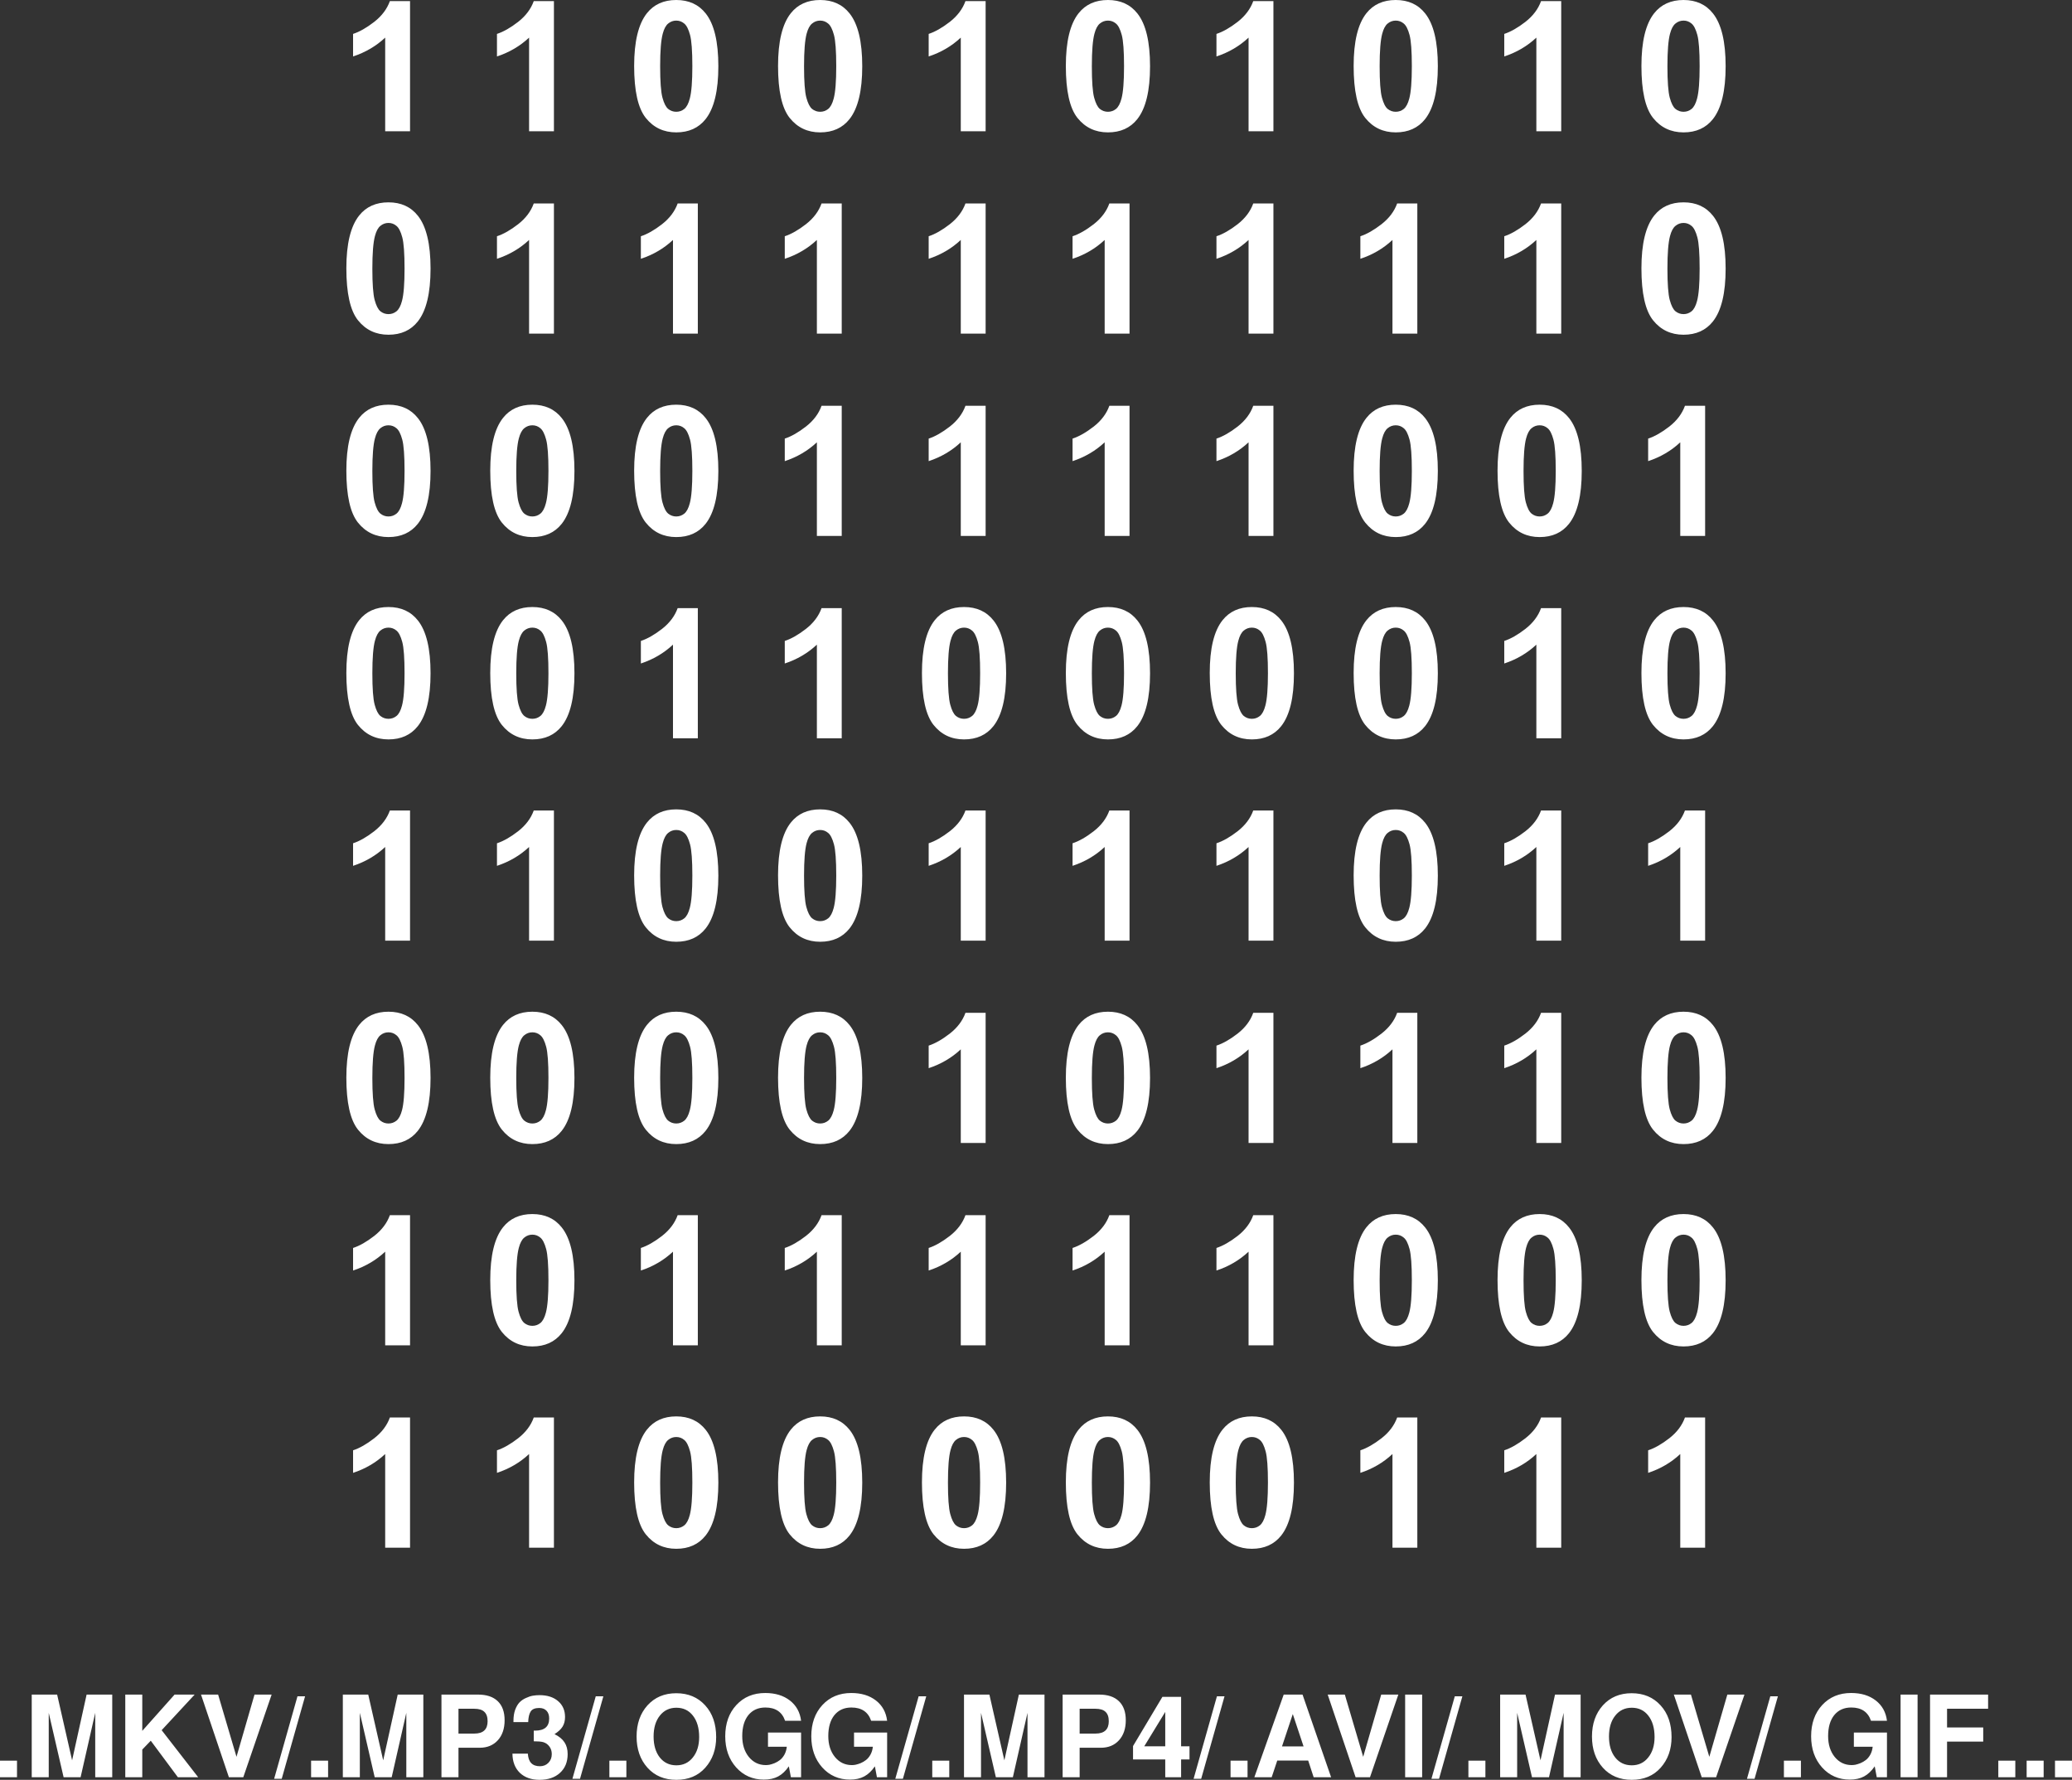 <?xml version="1.0" encoding="UTF-8" standalone="no"?>
<!-- Created with Inkscape (http://www.inkscape.org/) -->

<svg
   width="175.697mm"
   height="150.945mm"
   viewBox="0 0 175.697 150.945"
   version="1.1"
   id="svg5"
   inkscape:version="1.4.2 (ebf0e940d0, 2025-05-08)"
   sodipodi:docname="conversion_icon.svg"
   xmlns:inkscape="http://www.inkscape.org/namespaces/inkscape"
   xmlns:sodipodi="http://sodipodi.sourceforge.net/DTD/sodipodi-0.dtd"
   xmlns="http://www.w3.org/2000/svg"
   xmlns:svg="http://www.w3.org/2000/svg">
  <rect x="0" y="0" width="175.697" height="150.945" fill="#333333" stroke="none"/>
  <sodipodi:namedview
     id="namedview7"
     pagecolor="#ffffff"
     bordercolor="#000000"
     borderopacity="0.25"
     inkscape:showpageshadow="2"
     inkscape:pageopacity="0.0"
     inkscape:pagecheckerboard="0"
     inkscape:deskcolor="#d1d1d1"
     inkscape:document-units="mm"
     showgrid="false"
     showguides="true"
     inkscape:zoom="0.45254834"
     inkscape:cx="3.314563"
     inkscape:cy="398.85242"
     inkscape:window-width="1920"
     inkscape:window-height="988"
     inkscape:window-x="1920"
     inkscape:window-y="0"
     inkscape:window-maximized="1"
     inkscape:current-layer="layer1" />
  <defs
     id="defs2">
    <inkscape:path-effect
       effect="parallel"
       offset_pt="-260.615,108.479"
       id="path-effect7"
       is_visible="true"
       lpeversion="1"
       length-left="150"
       length-right="150" />
    <inkscape:path-effect
       effect="parallel"
       offset_pt="-245.004,106.242"
       id="path-effect6"
       is_visible="true"
       lpeversion="1"
       length-left="150"
       length-right="150" />
    <inkscape:path-effect
       effect="circle_with_radius"
       id="path-effect5"
       is_visible="true"
       lpeversion="1" />
    <inkscape:path-effect
       effect="spiro"
       id="path-effect4"
       is_visible="true"
       lpeversion="1" />
    <inkscape:path-effect
       effect="spiro"
       id="path-effect3"
       is_visible="true"
       lpeversion="1" />
    <inkscape:path-effect
       effect="spiro"
       id="path-effect2"
       is_visible="true"
       lpeversion="1" />
    <inkscape:path-effect
       effect="circle_3pts"
       id="path-effect1"
       is_visible="true"
       lpeversion="1" />
    <inkscape:path-effect
       effect="spiro"
       id="path-effect2803"
       is_visible="true"
       lpeversion="1" />
    <inkscape:path-effect
       effect="spiro"
       id="path-effect2576"
       is_visible="true"
       lpeversion="1" />
  </defs>
  <g
     inkscape:label="Layer 1"
     inkscape:groupmode="layer"
     id="layer1"
     transform="translate(-12.152,-6.824)">
    <path
       id="text236"
       style="font-weight:600;font-size:9.614px;font-family:FreeSans;-inkscape-font-specification:'FreeSans Semi-Bold';text-align:center;text-anchor:middle;fill:#ffffff;stroke-width:2.472;stroke-linecap:square;paint-order:stroke markers fill"
       d="M 69.495 6.824 C 68.43 6.824 67.6 7.199 67.005 7.949 C 66.285 8.859 65.925 10.349 65.925 12.419 C 65.925 14.529 66.253 15.996 66.908 16.821 C 67.563 17.641 68.425 18.051 69.495 18.051 C 70.56 18.051 71.39 17.676 71.985 16.926 C 72.705 16.016 73.065 14.521 73.065 12.441 C 73.065 10.356 72.708 8.864 71.993 7.964 C 71.393 7.204 70.56 6.824 69.495 6.824 z M 81.697 6.824 C 80.632 6.824 79.802 7.199 79.207 7.949 C 78.487 8.859 78.127 10.349 78.127 12.419 C 78.127 14.529 78.455 15.996 79.11 16.821 C 79.765 17.641 80.627 18.051 81.697 18.051 C 82.762 18.051 83.592 17.676 84.187 16.926 C 84.907 16.016 85.267 14.521 85.267 12.441 C 85.267 10.356 84.91 8.864 84.195 7.964 C 83.595 7.204 82.762 6.824 81.697 6.824 z M 106.101 6.824 C 105.036 6.824 104.206 7.199 103.611 7.949 C 102.891 8.859 102.531 10.349 102.531 12.419 C 102.531 14.529 102.858 15.996 103.513 16.821 C 104.168 17.641 105.031 18.051 106.101 18.051 C 107.166 18.051 107.996 17.676 108.591 16.926 C 109.311 16.016 109.671 14.521 109.671 12.441 C 109.671 10.356 109.313 8.864 108.598 7.964 C 107.998 7.204 107.166 6.824 106.101 6.824 z M 130.505 6.824 C 129.44 6.824 128.61 7.199 128.015 7.949 C 127.295 8.859 126.935 10.349 126.935 12.419 C 126.935 14.529 127.262 15.996 127.917 16.821 C 128.572 17.641 129.435 18.051 130.505 18.051 C 131.57 18.051 132.4 17.676 132.995 16.926 C 133.715 16.016 134.075 14.521 134.075 12.441 C 134.075 10.356 133.717 8.864 133.002 7.964 C 132.402 7.204 131.57 6.824 130.505 6.824 z M 154.909 6.824 C 153.844 6.824 153.013 7.199 152.418 7.949 C 151.698 8.859 151.338 10.349 151.338 12.419 C 151.338 14.529 151.666 15.996 152.321 16.821 C 152.976 17.641 153.839 18.051 154.909 18.051 C 155.974 18.051 156.804 17.676 157.399 16.926 C 158.119 16.016 158.479 14.521 158.479 12.441 C 158.479 10.356 158.121 8.864 157.406 7.964 C 156.806 7.204 155.974 6.824 154.909 6.824 z M 45.212 6.917 C 44.972 7.587 44.529 8.175 43.884 8.68 C 43.239 9.18 42.641 9.52 42.091 9.7 L 42.091 11.612 C 43.136 11.267 44.044 10.735 44.814 10.015 L 44.814 17.958 L 46.922 17.958 L 46.922 6.917 L 45.212 6.917 z M 57.413 6.917 C 57.173 7.587 56.731 8.175 56.086 8.68 C 55.441 9.18 54.843 9.52 54.293 9.7 L 54.293 11.612 C 55.338 11.267 56.246 10.735 57.016 10.015 L 57.016 17.958 L 59.123 17.958 L 59.123 6.917 L 57.413 6.917 z M 94.019 6.917 C 93.779 7.587 93.336 8.175 92.691 8.68 C 92.046 9.18 91.449 9.52 90.899 9.7 L 90.899 11.612 C 91.944 11.267 92.852 10.735 93.622 10.015 L 93.622 17.958 L 95.729 17.958 L 95.729 6.917 L 94.019 6.917 z M 118.423 6.917 C 118.183 7.587 117.741 8.175 117.096 8.68 C 116.451 9.18 115.853 9.52 115.303 9.7 L 115.303 11.612 C 116.348 11.267 117.255 10.735 118.025 10.015 L 118.025 17.958 L 120.133 17.958 L 120.133 6.917 L 118.423 6.917 z M 142.827 6.917 C 142.587 7.587 142.144 8.175 141.499 8.68 C 140.854 9.18 140.257 9.52 139.707 9.7 L 139.707 11.612 C 140.752 11.267 141.659 10.735 142.429 10.015 L 142.429 17.958 L 144.537 17.958 L 144.537 6.917 L 142.827 6.917 z M 69.495 8.571 C 69.75 8.571 69.975 8.654 70.17 8.819 C 70.37 8.979 70.535 9.301 70.665 9.786 C 70.795 10.266 70.86 11.151 70.86 12.441 C 70.86 13.731 70.788 14.646 70.643 15.186 C 70.533 15.606 70.378 15.899 70.178 16.064 C 69.978 16.224 69.75 16.304 69.495 16.304 C 69.24 16.304 69.013 16.224 68.813 16.064 C 68.618 15.904 68.455 15.584 68.325 15.104 C 68.195 14.619 68.13 13.731 68.13 12.441 C 68.13 11.151 68.203 10.234 68.348 9.689 C 68.458 9.269 68.613 8.979 68.813 8.819 C 69.013 8.654 69.24 8.571 69.495 8.571 z M 81.697 8.571 C 81.952 8.571 82.177 8.654 82.372 8.819 C 82.572 8.979 82.737 9.301 82.867 9.786 C 82.997 10.266 83.062 11.151 83.062 12.441 C 83.062 13.731 82.99 14.646 82.845 15.186 C 82.735 15.606 82.58 15.899 82.38 16.064 C 82.18 16.224 81.952 16.304 81.697 16.304 C 81.442 16.304 81.215 16.224 81.015 16.064 C 80.82 15.904 80.657 15.584 80.527 15.104 C 80.397 14.619 80.332 13.731 80.332 12.441 C 80.332 11.151 80.404 10.234 80.549 9.689 C 80.659 9.269 80.815 8.979 81.015 8.819 C 81.215 8.654 81.442 8.571 81.697 8.571 z M 106.101 8.571 C 106.356 8.571 106.581 8.654 106.776 8.819 C 106.976 8.979 107.141 9.301 107.271 9.786 C 107.401 10.266 107.466 11.151 107.466 12.441 C 107.466 13.731 107.394 14.646 107.249 15.186 C 107.139 15.606 106.984 15.899 106.784 16.064 C 106.584 16.224 106.356 16.304 106.101 16.304 C 105.846 16.304 105.618 16.224 105.418 16.064 C 105.223 15.904 105.061 15.584 104.931 15.104 C 104.801 14.619 104.736 13.731 104.736 12.441 C 104.736 11.151 104.809 10.234 104.954 9.689 C 105.064 9.269 105.218 8.979 105.418 8.819 C 105.618 8.654 105.846 8.571 106.101 8.571 z M 130.505 8.571 C 130.76 8.571 130.985 8.654 131.18 8.819 C 131.38 8.979 131.545 9.301 131.675 9.786 C 131.805 10.266 131.87 11.151 131.87 12.441 C 131.87 13.731 131.797 14.646 131.652 15.186 C 131.542 15.606 131.387 15.899 131.187 16.064 C 130.987 16.224 130.76 16.304 130.505 16.304 C 130.25 16.304 130.022 16.224 129.822 16.064 C 129.627 15.904 129.465 15.584 129.335 15.104 C 129.205 14.619 129.14 13.731 129.14 12.441 C 129.14 11.151 129.212 10.234 129.357 9.689 C 129.467 9.269 129.622 8.979 129.822 8.819 C 130.022 8.654 130.25 8.571 130.505 8.571 z M 154.909 8.571 C 155.164 8.571 155.389 8.654 155.584 8.819 C 155.784 8.979 155.949 9.301 156.079 9.786 C 156.209 10.266 156.274 11.151 156.274 12.441 C 156.274 13.731 156.201 14.646 156.056 15.186 C 155.946 15.606 155.791 15.899 155.591 16.064 C 155.391 16.224 155.164 16.304 154.909 16.304 C 154.654 16.304 154.426 16.224 154.226 16.064 C 154.031 15.904 153.869 15.584 153.739 15.104 C 153.609 14.619 153.543 13.731 153.543 12.441 C 153.543 11.151 153.616 10.234 153.761 9.689 C 153.871 9.269 154.026 8.979 154.226 8.819 C 154.426 8.654 154.654 8.571 154.909 8.571 z M 45.092 23.984 C 44.027 23.984 43.196 24.359 42.601 25.109 C 41.881 26.019 41.521 27.509 41.521 29.579 C 41.521 31.689 41.849 33.157 42.504 33.982 C 43.159 34.802 44.022 35.212 45.092 35.212 C 46.157 35.212 46.986 34.837 47.581 34.087 C 48.301 33.177 48.661 31.682 48.661 29.602 C 48.661 27.517 48.304 26.024 47.589 25.124 C 46.989 24.364 46.157 23.984 45.092 23.984 z M 154.909 23.984 C 153.844 23.984 153.013 24.359 152.418 25.109 C 151.698 26.019 151.338 27.509 151.338 29.579 C 151.338 31.689 151.666 33.157 152.321 33.982 C 152.976 34.802 153.839 35.212 154.909 35.212 C 155.974 35.212 156.804 34.837 157.399 34.087 C 158.119 33.177 158.479 31.682 158.479 29.602 C 158.479 27.517 158.121 26.024 157.406 25.124 C 156.806 24.364 155.974 23.984 154.909 23.984 z M 57.413 24.078 C 57.173 24.748 56.731 25.335 56.086 25.84 C 55.441 26.34 54.843 26.68 54.293 26.86 L 54.293 28.773 C 55.338 28.428 56.246 27.895 57.016 27.175 L 57.016 35.118 L 59.123 35.118 L 59.123 24.078 L 57.413 24.078 z M 69.615 24.078 C 69.375 24.748 68.933 25.335 68.288 25.84 C 67.643 26.34 67.045 26.68 66.495 26.86 L 66.495 28.773 C 67.54 28.428 68.448 27.895 69.218 27.175 L 69.218 35.118 L 71.325 35.118 L 71.325 24.078 L 69.615 24.078 z M 81.817 24.078 C 81.577 24.748 81.135 25.335 80.49 25.84 C 79.845 26.34 79.247 26.68 78.697 26.86 L 78.697 28.773 C 79.742 28.428 80.65 27.895 81.42 27.175 L 81.42 35.118 L 83.527 35.118 L 83.527 24.078 L 81.817 24.078 z M 94.019 24.078 C 93.779 24.748 93.336 25.335 92.691 25.84 C 92.046 26.34 91.449 26.68 90.899 26.86 L 90.899 28.773 C 91.944 28.428 92.852 27.895 93.622 27.175 L 93.622 35.118 L 95.729 35.118 L 95.729 24.078 L 94.019 24.078 z M 106.221 24.078 C 105.981 24.748 105.538 25.335 104.893 25.84 C 104.248 26.34 103.651 26.68 103.101 26.86 L 103.101 28.773 C 104.146 28.428 105.053 27.895 105.823 27.175 L 105.823 35.118 L 107.931 35.118 L 107.931 24.078 L 106.221 24.078 z M 118.423 24.078 C 118.183 24.748 117.741 25.335 117.096 25.84 C 116.451 26.34 115.853 26.68 115.303 26.86 L 115.303 28.773 C 116.348 28.428 117.255 27.895 118.025 27.175 L 118.025 35.118 L 120.133 35.118 L 120.133 24.078 L 118.423 24.078 z M 130.625 24.078 C 130.385 24.748 129.942 25.335 129.297 25.84 C 128.652 26.34 128.055 26.68 127.505 26.86 L 127.505 28.773 C 128.55 28.428 129.457 27.895 130.227 27.175 L 130.227 35.118 L 132.335 35.118 L 132.335 24.078 L 130.625 24.078 z M 142.827 24.078 C 142.587 24.748 142.144 25.335 141.499 25.84 C 140.854 26.34 140.257 26.68 139.707 26.86 L 139.707 28.773 C 140.752 28.428 141.659 27.895 142.429 27.175 L 142.429 35.118 L 144.537 35.118 L 144.537 24.078 L 142.827 24.078 z M 45.092 25.731 C 45.347 25.731 45.572 25.814 45.767 25.979 C 45.967 26.139 46.132 26.461 46.262 26.946 C 46.392 27.426 46.456 28.312 46.456 29.602 C 46.456 30.892 46.384 31.807 46.239 32.347 C 46.129 32.767 45.974 33.059 45.774 33.224 C 45.574 33.384 45.347 33.464 45.092 33.464 C 44.837 33.464 44.609 33.384 44.409 33.224 C 44.214 33.064 44.051 32.744 43.921 32.264 C 43.791 31.779 43.726 30.892 43.726 29.602 C 43.726 28.312 43.799 27.394 43.944 26.849 C 44.054 26.429 44.209 26.139 44.409 25.979 C 44.609 25.814 44.837 25.731 45.092 25.731 z M 154.909 25.731 C 155.164 25.731 155.389 25.814 155.584 25.979 C 155.784 26.139 155.949 26.461 156.079 26.946 C 156.209 27.426 156.274 28.312 156.274 29.602 C 156.274 30.892 156.201 31.807 156.056 32.347 C 155.946 32.767 155.791 33.059 155.591 33.224 C 155.391 33.384 155.164 33.464 154.909 33.464 C 154.654 33.464 154.426 33.384 154.226 33.224 C 154.031 33.064 153.869 32.744 153.739 32.264 C 153.609 31.779 153.543 30.892 153.543 29.602 C 153.543 28.312 153.616 27.394 153.761 26.849 C 153.871 26.429 154.026 26.139 154.226 25.979 C 154.426 25.814 154.654 25.731 154.909 25.731 z M 45.092 41.145 C 44.027 41.145 43.196 41.519 42.601 42.27 C 41.881 43.18 41.521 44.669 41.521 46.74 C 41.521 48.85 41.849 50.317 42.504 51.142 C 43.159 51.962 44.022 52.372 45.092 52.372 C 46.157 52.372 46.986 51.997 47.581 51.247 C 48.301 50.337 48.661 48.842 48.661 46.762 C 48.661 44.677 48.304 43.185 47.589 42.284 C 46.989 41.524 46.157 41.145 45.092 41.145 z M 57.294 41.145 C 56.229 41.145 55.398 41.519 54.803 42.27 C 54.083 43.18 53.723 44.669 53.723 46.74 C 53.723 48.85 54.051 50.317 54.706 51.142 C 55.361 51.962 56.224 52.372 57.294 52.372 C 58.359 52.372 59.188 51.997 59.783 51.247 C 60.503 50.337 60.863 48.842 60.863 46.762 C 60.863 44.677 60.506 43.185 59.791 42.284 C 59.191 41.524 58.359 41.145 57.294 41.145 z M 69.495 41.145 C 68.43 41.145 67.6 41.519 67.005 42.27 C 66.285 43.18 65.925 44.669 65.925 46.74 C 65.925 48.85 66.253 50.317 66.908 51.142 C 67.563 51.962 68.425 52.372 69.495 52.372 C 70.56 52.372 71.39 51.997 71.985 51.247 C 72.705 50.337 73.065 48.842 73.065 46.762 C 73.065 44.677 72.708 43.185 71.993 42.284 C 71.393 41.524 70.56 41.145 69.495 41.145 z M 130.505 41.145 C 129.44 41.145 128.61 41.519 128.015 42.27 C 127.295 43.18 126.935 44.669 126.935 46.74 C 126.935 48.85 127.262 50.317 127.917 51.142 C 128.572 51.962 129.435 52.372 130.505 52.372 C 131.57 52.372 132.4 51.997 132.995 51.247 C 133.715 50.337 134.075 48.842 134.075 46.762 C 134.075 44.677 133.717 43.185 133.002 42.284 C 132.402 41.524 131.57 41.145 130.505 41.145 z M 142.707 41.145 C 141.642 41.145 140.812 41.519 140.217 42.27 C 139.497 43.18 139.137 44.669 139.137 46.74 C 139.137 48.85 139.464 50.317 140.119 51.142 C 140.774 51.962 141.637 52.372 142.707 52.372 C 143.772 52.372 144.602 51.997 145.197 51.247 C 145.917 50.337 146.277 48.842 146.277 46.762 C 146.277 44.677 145.919 43.185 145.204 42.284 C 144.604 41.524 143.772 41.145 142.707 41.145 z M 81.817 41.238 C 81.577 41.908 81.135 42.496 80.49 43.001 C 79.845 43.501 79.247 43.841 78.697 44.021 L 78.697 45.933 C 79.742 45.588 80.65 45.056 81.42 44.336 L 81.42 52.278 L 83.527 52.278 L 83.527 41.238 L 81.817 41.238 z M 94.019 41.238 C 93.779 41.908 93.336 42.496 92.691 43.001 C 92.046 43.501 91.449 43.841 90.899 44.021 L 90.899 45.933 C 91.944 45.588 92.852 45.056 93.622 44.336 L 93.622 52.278 L 95.729 52.278 L 95.729 41.238 L 94.019 41.238 z M 106.221 41.238 C 105.981 41.908 105.538 42.496 104.893 43.001 C 104.248 43.501 103.651 43.841 103.101 44.021 L 103.101 45.933 C 104.146 45.588 105.053 45.056 105.823 44.336 L 105.823 52.278 L 107.931 52.278 L 107.931 41.238 L 106.221 41.238 z M 118.423 41.238 C 118.183 41.908 117.741 42.496 117.096 43.001 C 116.451 43.501 115.853 43.841 115.303 44.021 L 115.303 45.933 C 116.348 45.588 117.255 45.056 118.025 44.336 L 118.025 52.278 L 120.133 52.278 L 120.133 41.238 L 118.423 41.238 z M 155.029 41.238 C 154.789 41.908 154.346 42.496 153.701 43.001 C 153.056 43.501 152.458 43.841 151.908 44.021 L 151.908 45.933 C 152.953 45.588 153.861 45.056 154.631 44.336 L 154.631 52.278 L 156.739 52.278 L 156.739 41.238 L 155.029 41.238 z M 45.092 42.892 C 45.347 42.892 45.572 42.974 45.767 43.139 C 45.967 43.299 46.132 43.622 46.262 44.107 C 46.392 44.587 46.456 45.472 46.456 46.762 C 46.456 48.052 46.384 48.967 46.239 49.507 C 46.129 49.927 45.974 50.219 45.774 50.384 C 45.574 50.544 45.347 50.625 45.092 50.625 C 44.837 50.625 44.609 50.544 44.409 50.384 C 44.214 50.224 44.051 49.905 43.921 49.425 C 43.791 48.94 43.726 48.052 43.726 46.762 C 43.726 45.472 43.799 44.554 43.944 44.009 C 44.054 43.589 44.209 43.299 44.409 43.139 C 44.609 42.974 44.837 42.892 45.092 42.892 z M 57.294 42.892 C 57.549 42.892 57.773 42.974 57.968 43.139 C 58.168 43.299 58.333 43.622 58.463 44.107 C 58.593 44.587 58.658 45.472 58.658 46.762 C 58.658 48.052 58.586 48.967 58.441 49.507 C 58.331 49.927 58.176 50.219 57.976 50.384 C 57.776 50.544 57.549 50.625 57.294 50.625 C 57.039 50.625 56.811 50.544 56.611 50.384 C 56.416 50.224 56.254 49.905 56.124 49.425 C 55.994 48.94 55.928 48.052 55.928 46.762 C 55.928 45.472 56.001 44.554 56.146 44.009 C 56.256 43.589 56.411 43.299 56.611 43.139 C 56.811 42.974 57.039 42.892 57.294 42.892 z M 69.495 42.892 C 69.75 42.892 69.975 42.974 70.17 43.139 C 70.37 43.299 70.535 43.622 70.665 44.107 C 70.795 44.587 70.86 45.472 70.86 46.762 C 70.86 48.052 70.788 48.967 70.643 49.507 C 70.533 49.927 70.378 50.219 70.178 50.384 C 69.978 50.544 69.75 50.625 69.495 50.625 C 69.24 50.625 69.013 50.544 68.813 50.384 C 68.618 50.224 68.455 49.905 68.325 49.425 C 68.195 48.94 68.13 48.052 68.13 46.762 C 68.13 45.472 68.203 44.554 68.348 44.009 C 68.458 43.589 68.613 43.299 68.813 43.139 C 69.013 42.974 69.24 42.892 69.495 42.892 z M 130.505 42.892 C 130.76 42.892 130.985 42.974 131.18 43.139 C 131.38 43.299 131.545 43.622 131.675 44.107 C 131.805 44.587 131.87 45.472 131.87 46.762 C 131.87 48.052 131.797 48.967 131.652 49.507 C 131.542 49.927 131.387 50.219 131.187 50.384 C 130.987 50.544 130.76 50.625 130.505 50.625 C 130.25 50.625 130.022 50.544 129.822 50.384 C 129.627 50.224 129.465 49.905 129.335 49.425 C 129.205 48.94 129.14 48.052 129.14 46.762 C 129.14 45.472 129.212 44.554 129.357 44.009 C 129.467 43.589 129.622 43.299 129.822 43.139 C 130.022 42.974 130.25 42.892 130.505 42.892 z M 142.707 42.892 C 142.962 42.892 143.187 42.974 143.382 43.139 C 143.582 43.299 143.747 43.622 143.877 44.107 C 144.007 44.587 144.072 45.472 144.072 46.762 C 144.072 48.052 143.999 48.967 143.854 49.507 C 143.744 49.927 143.589 50.219 143.389 50.384 C 143.189 50.544 142.962 50.625 142.707 50.625 C 142.452 50.625 142.224 50.544 142.024 50.384 C 141.829 50.224 141.666 49.905 141.536 49.425 C 141.406 48.94 141.342 48.052 141.342 46.762 C 141.342 45.472 141.414 44.554 141.559 44.009 C 141.669 43.589 141.824 43.299 142.024 43.139 C 142.224 42.974 142.452 42.892 142.707 42.892 z M 45.092 58.305 C 44.027 58.305 43.196 58.68 42.601 59.43 C 41.881 60.34 41.521 61.83 41.521 63.9 C 41.521 66.01 41.849 67.478 42.504 68.303 C 43.159 69.123 44.022 69.532 45.092 69.532 C 46.157 69.532 46.986 69.157 47.581 68.407 C 48.301 67.497 48.661 66.002 48.661 63.922 C 48.661 61.837 48.304 60.345 47.589 59.445 C 46.989 58.685 46.157 58.305 45.092 58.305 z M 57.294 58.305 C 56.229 58.305 55.398 58.68 54.803 59.43 C 54.083 60.34 53.723 61.83 53.723 63.9 C 53.723 66.01 54.051 67.478 54.706 68.303 C 55.361 69.123 56.224 69.532 57.294 69.532 C 58.359 69.532 59.188 69.157 59.783 68.407 C 60.503 67.497 60.863 66.002 60.863 63.922 C 60.863 61.837 60.506 60.345 59.791 59.445 C 59.191 58.685 58.359 58.305 57.294 58.305 z M 93.899 58.305 C 92.834 58.305 92.004 58.68 91.409 59.43 C 90.689 60.34 90.329 61.83 90.329 63.9 C 90.329 66.01 90.657 67.478 91.312 68.303 C 91.967 69.123 92.829 69.532 93.899 69.532 C 94.964 69.532 95.794 69.157 96.389 68.407 C 97.109 67.497 97.469 66.002 97.469 63.922 C 97.469 61.837 97.112 60.345 96.397 59.445 C 95.797 58.685 94.964 58.305 93.899 58.305 z M 106.101 58.305 C 105.036 58.305 104.206 58.68 103.611 59.43 C 102.891 60.34 102.531 61.83 102.531 63.9 C 102.531 66.01 102.858 67.478 103.513 68.303 C 104.168 69.123 105.031 69.532 106.101 69.532 C 107.166 69.532 107.996 69.157 108.591 68.407 C 109.311 67.497 109.671 66.002 109.671 63.922 C 109.671 61.837 109.313 60.345 108.598 59.445 C 107.998 58.685 107.166 58.305 106.101 58.305 z M 118.303 58.305 C 117.238 58.305 116.408 58.68 115.813 59.43 C 115.093 60.34 114.733 61.83 114.733 63.9 C 114.733 66.01 115.06 67.478 115.715 68.303 C 116.37 69.123 117.233 69.532 118.303 69.532 C 119.368 69.532 120.198 69.157 120.793 68.407 C 121.513 67.497 121.873 66.002 121.873 63.922 C 121.873 61.837 121.515 60.345 120.8 59.445 C 120.2 58.685 119.368 58.305 118.303 58.305 z M 130.505 58.305 C 129.44 58.305 128.61 58.68 128.015 59.43 C 127.295 60.34 126.935 61.83 126.935 63.9 C 126.935 66.01 127.262 67.478 127.917 68.303 C 128.572 69.123 129.435 69.532 130.505 69.532 C 131.57 69.532 132.4 69.157 132.995 68.407 C 133.715 67.497 134.075 66.002 134.075 63.922 C 134.075 61.837 133.717 60.345 133.002 59.445 C 132.402 58.685 131.57 58.305 130.505 58.305 z M 154.909 58.305 C 153.844 58.305 153.013 58.68 152.418 59.43 C 151.698 60.34 151.338 61.83 151.338 63.9 C 151.338 66.01 151.666 67.478 152.321 68.303 C 152.976 69.123 153.839 69.532 154.909 69.532 C 155.974 69.532 156.804 69.157 157.399 68.407 C 158.119 67.497 158.479 66.002 158.479 63.922 C 158.479 61.837 158.121 60.345 157.406 59.445 C 156.806 58.685 155.974 58.305 154.909 58.305 z M 69.615 58.398 C 69.375 59.068 68.933 59.656 68.288 60.161 C 67.643 60.661 67.045 61.001 66.495 61.181 L 66.495 63.094 C 67.54 62.749 68.448 62.216 69.218 61.496 L 69.218 69.438 L 71.325 69.438 L 71.325 58.398 L 69.615 58.398 z M 81.817 58.398 C 81.577 59.068 81.135 59.656 80.49 60.161 C 79.845 60.661 79.247 61.001 78.697 61.181 L 78.697 63.094 C 79.742 62.749 80.65 62.216 81.42 61.496 L 81.42 69.438 L 83.527 69.438 L 83.527 58.398 L 81.817 58.398 z M 142.827 58.398 C 142.587 59.068 142.144 59.656 141.499 60.161 C 140.854 60.661 140.257 61.001 139.707 61.181 L 139.707 63.094 C 140.752 62.749 141.659 62.216 142.429 61.496 L 142.429 69.438 L 144.537 69.438 L 144.537 58.398 L 142.827 58.398 z M 45.092 60.052 C 45.347 60.052 45.572 60.134 45.767 60.299 C 45.967 60.459 46.132 60.782 46.262 61.267 C 46.392 61.747 46.456 62.632 46.456 63.922 C 46.456 65.212 46.384 66.127 46.239 66.667 C 46.129 67.088 45.974 67.38 45.774 67.545 C 45.574 67.705 45.347 67.785 45.092 67.785 C 44.837 67.785 44.609 67.705 44.409 67.545 C 44.214 67.385 44.051 67.065 43.921 66.585 C 43.791 66.1 43.726 65.212 43.726 63.922 C 43.726 62.632 43.799 61.715 43.944 61.17 C 44.054 60.75 44.209 60.459 44.409 60.299 C 44.609 60.134 44.837 60.052 45.092 60.052 z M 57.294 60.052 C 57.549 60.052 57.773 60.134 57.968 60.299 C 58.168 60.459 58.333 60.782 58.463 61.267 C 58.593 61.747 58.658 62.632 58.658 63.922 C 58.658 65.212 58.586 66.127 58.441 66.667 C 58.331 67.088 58.176 67.38 57.976 67.545 C 57.776 67.705 57.549 67.785 57.294 67.785 C 57.039 67.785 56.811 67.705 56.611 67.545 C 56.416 67.385 56.254 67.065 56.124 66.585 C 55.994 66.1 55.928 65.212 55.928 63.922 C 55.928 62.632 56.001 61.715 56.146 61.17 C 56.256 60.75 56.411 60.459 56.611 60.299 C 56.811 60.134 57.039 60.052 57.294 60.052 z M 93.899 60.052 C 94.154 60.052 94.379 60.134 94.574 60.299 C 94.774 60.459 94.939 60.782 95.069 61.267 C 95.199 61.747 95.264 62.632 95.264 63.922 C 95.264 65.212 95.192 66.127 95.047 66.667 C 94.937 67.088 94.782 67.38 94.582 67.545 C 94.382 67.705 94.154 67.785 93.899 67.785 C 93.644 67.785 93.416 67.705 93.216 67.545 C 93.021 67.385 92.859 67.065 92.729 66.585 C 92.599 66.1 92.534 65.212 92.534 63.922 C 92.534 62.632 92.606 61.715 92.751 61.17 C 92.861 60.75 93.016 60.459 93.216 60.299 C 93.416 60.134 93.644 60.052 93.899 60.052 z M 106.101 60.052 C 106.356 60.052 106.581 60.134 106.776 60.299 C 106.976 60.459 107.141 60.782 107.271 61.267 C 107.401 61.747 107.466 62.632 107.466 63.922 C 107.466 65.212 107.394 66.127 107.249 66.667 C 107.139 67.088 106.984 67.38 106.784 67.545 C 106.584 67.705 106.356 67.785 106.101 67.785 C 105.846 67.785 105.618 67.705 105.418 67.545 C 105.223 67.385 105.061 67.065 104.931 66.585 C 104.801 66.1 104.736 65.212 104.736 63.922 C 104.736 62.632 104.809 61.715 104.954 61.17 C 105.064 60.75 105.218 60.459 105.418 60.299 C 105.618 60.134 105.846 60.052 106.101 60.052 z M 118.303 60.052 C 118.558 60.052 118.783 60.134 118.978 60.299 C 119.178 60.459 119.343 60.782 119.473 61.267 C 119.603 61.747 119.668 62.632 119.668 63.922 C 119.668 65.212 119.595 66.127 119.45 66.667 C 119.34 67.088 119.185 67.38 118.985 67.545 C 118.785 67.705 118.558 67.785 118.303 67.785 C 118.048 67.785 117.821 67.705 117.621 67.545 C 117.426 67.385 117.263 67.065 117.133 66.585 C 117.003 66.1 116.938 65.212 116.938 63.922 C 116.938 62.632 117.01 61.715 117.156 61.17 C 117.266 60.75 117.421 60.459 117.621 60.299 C 117.821 60.134 118.048 60.052 118.303 60.052 z M 130.505 60.052 C 130.76 60.052 130.985 60.134 131.18 60.299 C 131.38 60.459 131.545 60.782 131.675 61.267 C 131.805 61.747 131.87 62.632 131.87 63.922 C 131.87 65.212 131.797 66.127 131.652 66.667 C 131.542 67.088 131.387 67.38 131.187 67.545 C 130.987 67.705 130.76 67.785 130.505 67.785 C 130.25 67.785 130.022 67.705 129.822 67.545 C 129.627 67.385 129.465 67.065 129.335 66.585 C 129.205 66.1 129.14 65.212 129.14 63.922 C 129.14 62.632 129.212 61.715 129.357 61.17 C 129.467 60.75 129.622 60.459 129.822 60.299 C 130.022 60.134 130.25 60.052 130.505 60.052 z M 154.909 60.052 C 155.164 60.052 155.389 60.134 155.584 60.299 C 155.784 60.459 155.949 60.782 156.079 61.267 C 156.209 61.747 156.274 62.632 156.274 63.922 C 156.274 65.212 156.201 66.127 156.056 66.667 C 155.946 67.088 155.791 67.38 155.591 67.545 C 155.391 67.705 155.164 67.785 154.909 67.785 C 154.654 67.785 154.426 67.705 154.226 67.545 C 154.031 67.385 153.869 67.065 153.739 66.585 C 153.609 66.1 153.543 65.212 153.543 63.922 C 153.543 62.632 153.616 61.715 153.761 61.17 C 153.871 60.75 154.026 60.459 154.226 60.299 C 154.426 60.134 154.654 60.052 154.909 60.052 z M 69.495 75.465 C 68.43 75.465 67.6 75.84 67.005 76.59 C 66.285 77.5 65.925 78.99 65.925 81.06 C 65.925 83.17 66.253 84.638 66.908 85.463 C 67.563 86.283 68.425 86.693 69.495 86.693 C 70.56 86.693 71.39 86.318 71.985 85.568 C 72.705 84.658 73.065 83.163 73.065 81.083 C 73.065 78.998 72.708 77.505 71.993 76.605 C 71.393 75.845 70.56 75.465 69.495 75.465 z M 81.697 75.465 C 80.632 75.465 79.802 75.84 79.207 76.59 C 78.487 77.5 78.127 78.99 78.127 81.06 C 78.127 83.17 78.455 84.638 79.11 85.463 C 79.765 86.283 80.627 86.693 81.697 86.693 C 82.762 86.693 83.592 86.318 84.187 85.568 C 84.907 84.658 85.267 83.163 85.267 81.083 C 85.267 78.998 84.91 77.505 84.195 76.605 C 83.595 75.845 82.762 75.465 81.697 75.465 z M 130.505 75.465 C 129.44 75.465 128.61 75.84 128.015 76.59 C 127.295 77.5 126.935 78.99 126.935 81.06 C 126.935 83.17 127.262 84.638 127.917 85.463 C 128.572 86.283 129.435 86.693 130.505 86.693 C 131.57 86.693 132.4 86.318 132.995 85.568 C 133.715 84.658 134.075 83.163 134.075 81.083 C 134.075 78.998 133.717 77.505 133.002 76.605 C 132.402 75.845 131.57 75.465 130.505 75.465 z M 45.212 75.559 C 44.972 76.229 44.529 76.816 43.884 77.321 C 43.239 77.821 42.641 78.161 42.091 78.341 L 42.091 80.254 C 43.136 79.909 44.044 79.376 44.814 78.656 L 44.814 86.599 L 46.922 86.599 L 46.922 75.559 L 45.212 75.559 z M 57.413 75.559 C 57.173 76.229 56.731 76.816 56.086 77.321 C 55.441 77.821 54.843 78.161 54.293 78.341 L 54.293 80.254 C 55.338 79.909 56.246 79.376 57.016 78.656 L 57.016 86.599 L 59.123 86.599 L 59.123 75.559 L 57.413 75.559 z M 94.019 75.559 C 93.779 76.229 93.336 76.816 92.691 77.321 C 92.046 77.821 91.449 78.161 90.899 78.341 L 90.899 80.254 C 91.944 79.909 92.852 79.376 93.622 78.656 L 93.622 86.599 L 95.729 86.599 L 95.729 75.559 L 94.019 75.559 z M 106.221 75.559 C 105.981 76.229 105.538 76.816 104.893 77.321 C 104.248 77.821 103.651 78.161 103.101 78.341 L 103.101 80.254 C 104.146 79.909 105.053 79.376 105.823 78.656 L 105.823 86.599 L 107.931 86.599 L 107.931 75.559 L 106.221 75.559 z M 118.423 75.559 C 118.183 76.229 117.741 76.816 117.096 77.321 C 116.451 77.821 115.853 78.161 115.303 78.341 L 115.303 80.254 C 116.348 79.909 117.255 79.376 118.025 78.656 L 118.025 86.599 L 120.133 86.599 L 120.133 75.559 L 118.423 75.559 z M 142.827 75.559 C 142.587 76.229 142.144 76.816 141.499 77.321 C 140.854 77.821 140.257 78.161 139.707 78.341 L 139.707 80.254 C 140.752 79.909 141.659 79.376 142.429 78.656 L 142.429 86.599 L 144.537 86.599 L 144.537 75.559 L 142.827 75.559 z M 155.029 75.559 C 154.789 76.229 154.346 76.816 153.701 77.321 C 153.056 77.821 152.458 78.161 151.908 78.341 L 151.908 80.254 C 152.953 79.909 153.861 79.376 154.631 78.656 L 154.631 86.599 L 156.739 86.599 L 156.739 75.559 L 155.029 75.559 z M 69.495 77.213 C 69.75 77.213 69.975 77.295 70.17 77.46 C 70.37 77.62 70.535 77.942 70.665 78.428 C 70.795 78.908 70.86 79.793 70.86 81.083 C 70.86 82.373 70.788 83.288 70.643 83.828 C 70.533 84.248 70.378 84.54 70.178 84.705 C 69.978 84.865 69.75 84.945 69.495 84.945 C 69.24 84.945 69.013 84.865 68.813 84.705 C 68.618 84.545 68.455 84.225 68.325 83.745 C 68.195 83.26 68.13 82.373 68.13 81.083 C 68.13 79.793 68.203 78.875 68.348 78.33 C 68.458 77.91 68.613 77.62 68.813 77.46 C 69.013 77.295 69.24 77.213 69.495 77.213 z M 81.697 77.213 C 81.952 77.213 82.177 77.295 82.372 77.46 C 82.572 77.62 82.737 77.942 82.867 78.428 C 82.997 78.908 83.062 79.793 83.062 81.083 C 83.062 82.373 82.99 83.288 82.845 83.828 C 82.735 84.248 82.58 84.54 82.38 84.705 C 82.18 84.865 81.952 84.945 81.697 84.945 C 81.442 84.945 81.215 84.865 81.015 84.705 C 80.82 84.545 80.657 84.225 80.527 83.745 C 80.397 83.26 80.332 82.373 80.332 81.083 C 80.332 79.793 80.404 78.875 80.549 78.33 C 80.659 77.91 80.815 77.62 81.015 77.46 C 81.215 77.295 81.442 77.213 81.697 77.213 z M 130.505 77.213 C 130.76 77.213 130.985 77.295 131.18 77.46 C 131.38 77.62 131.545 77.942 131.675 78.428 C 131.805 78.908 131.87 79.793 131.87 81.083 C 131.87 82.373 131.797 83.288 131.652 83.828 C 131.542 84.248 131.387 84.54 131.187 84.705 C 130.987 84.865 130.76 84.945 130.505 84.945 C 130.25 84.945 130.022 84.865 129.822 84.705 C 129.627 84.545 129.465 84.225 129.335 83.745 C 129.205 83.26 129.14 82.373 129.14 81.083 C 129.14 79.793 129.212 78.875 129.357 78.33 C 129.467 77.91 129.622 77.62 129.822 77.46 C 130.022 77.295 130.25 77.213 130.505 77.213 z M 45.092 92.625 C 44.027 92.625 43.196 93 42.601 93.75 C 41.881 94.66 41.521 96.151 41.521 98.221 C 41.521 100.331 41.849 101.798 42.504 102.623 C 43.159 103.443 44.022 103.853 45.092 103.853 C 46.157 103.853 46.986 103.478 47.581 102.728 C 48.301 101.818 48.661 100.323 48.661 98.243 C 48.661 96.158 48.304 94.665 47.589 93.765 C 46.989 93.005 46.157 92.625 45.092 92.625 z M 57.294 92.625 C 56.229 92.625 55.398 93 54.803 93.75 C 54.083 94.66 53.723 96.151 53.723 98.221 C 53.723 100.331 54.051 101.798 54.706 102.623 C 55.361 103.443 56.224 103.853 57.294 103.853 C 58.359 103.853 59.188 103.478 59.783 102.728 C 60.503 101.818 60.863 100.323 60.863 98.243 C 60.863 96.158 60.506 94.665 59.791 93.765 C 59.191 93.005 58.359 92.625 57.294 92.625 z M 69.495 92.625 C 68.43 92.625 67.6 93 67.005 93.75 C 66.285 94.66 65.925 96.151 65.925 98.221 C 65.925 100.331 66.253 101.798 66.908 102.623 C 67.563 103.443 68.425 103.853 69.495 103.853 C 70.56 103.853 71.39 103.478 71.985 102.728 C 72.705 101.818 73.065 100.323 73.065 98.243 C 73.065 96.158 72.708 94.665 71.993 93.765 C 71.393 93.005 70.56 92.625 69.495 92.625 z M 81.697 92.625 C 80.632 92.625 79.802 93 79.207 93.75 C 78.487 94.66 78.127 96.151 78.127 98.221 C 78.127 100.331 78.455 101.798 79.11 102.623 C 79.765 103.443 80.627 103.853 81.697 103.853 C 82.762 103.853 83.592 103.478 84.187 102.728 C 84.907 101.818 85.267 100.323 85.267 98.243 C 85.267 96.158 84.91 94.665 84.195 93.765 C 83.595 93.005 82.762 92.625 81.697 92.625 z M 106.101 92.625 C 105.036 92.625 104.206 93 103.611 93.75 C 102.891 94.66 102.531 96.151 102.531 98.221 C 102.531 100.331 102.858 101.798 103.513 102.623 C 104.168 103.443 105.031 103.853 106.101 103.853 C 107.166 103.853 107.996 103.478 108.591 102.728 C 109.311 101.818 109.671 100.323 109.671 98.243 C 109.671 96.158 109.313 94.665 108.598 93.765 C 107.998 93.005 107.166 92.625 106.101 92.625 z M 154.909 92.625 C 153.844 92.625 153.013 93 152.418 93.75 C 151.698 94.66 151.338 96.151 151.338 98.221 C 151.338 100.331 151.666 101.798 152.321 102.623 C 152.976 103.443 153.839 103.853 154.909 103.853 C 155.974 103.853 156.804 103.478 157.399 102.728 C 158.119 101.818 158.479 100.323 158.479 98.243 C 158.479 96.158 158.121 94.665 157.406 93.765 C 156.806 93.005 155.974 92.625 154.909 92.625 z M 94.019 92.719 C 93.779 93.389 93.336 93.977 92.691 94.482 C 92.046 94.982 91.449 95.321 90.899 95.501 L 90.899 97.414 C 91.944 97.069 92.852 96.537 93.622 95.817 L 93.622 103.759 L 95.729 103.759 L 95.729 92.719 L 94.019 92.719 z M 118.423 92.719 C 118.183 93.389 117.741 93.977 117.096 94.482 C 116.451 94.982 115.853 95.321 115.303 95.501 L 115.303 97.414 C 116.348 97.069 117.255 96.537 118.025 95.817 L 118.025 103.759 L 120.133 103.759 L 120.133 92.719 L 118.423 92.719 z M 130.625 92.719 C 130.385 93.389 129.942 93.977 129.297 94.482 C 128.652 94.982 128.055 95.321 127.505 95.501 L 127.505 97.414 C 128.55 97.069 129.457 96.537 130.227 95.817 L 130.227 103.759 L 132.335 103.759 L 132.335 92.719 L 130.625 92.719 z M 142.827 92.719 C 142.587 93.389 142.144 93.977 141.499 94.482 C 140.854 94.982 140.257 95.321 139.707 95.501 L 139.707 97.414 C 140.752 97.069 141.659 96.537 142.429 95.817 L 142.429 103.759 L 144.537 103.759 L 144.537 92.719 L 142.827 92.719 z M 45.092 94.373 C 45.347 94.373 45.572 94.455 45.767 94.62 C 45.967 94.78 46.132 95.103 46.262 95.588 C 46.392 96.068 46.456 96.953 46.456 98.243 C 46.456 99.533 46.384 100.448 46.239 100.988 C 46.129 101.408 45.974 101.7 45.774 101.865 C 45.574 102.025 45.347 102.106 45.092 102.106 C 44.837 102.106 44.609 102.025 44.409 101.865 C 44.214 101.705 44.051 101.385 43.921 100.905 C 43.791 100.42 43.726 99.533 43.726 98.243 C 43.726 96.953 43.799 96.036 43.944 95.491 C 44.054 95.071 44.209 94.78 44.409 94.62 C 44.609 94.455 44.837 94.373 45.092 94.373 z M 57.294 94.373 C 57.549 94.373 57.773 94.455 57.968 94.62 C 58.168 94.78 58.333 95.103 58.463 95.588 C 58.593 96.068 58.658 96.953 58.658 98.243 C 58.658 99.533 58.586 100.448 58.441 100.988 C 58.331 101.408 58.176 101.7 57.976 101.865 C 57.776 102.025 57.549 102.106 57.294 102.106 C 57.039 102.106 56.811 102.025 56.611 101.865 C 56.416 101.705 56.254 101.385 56.124 100.905 C 55.994 100.42 55.928 99.533 55.928 98.243 C 55.928 96.953 56.001 96.036 56.146 95.491 C 56.256 95.071 56.411 94.78 56.611 94.62 C 56.811 94.455 57.039 94.373 57.294 94.373 z M 69.495 94.373 C 69.75 94.373 69.975 94.455 70.17 94.62 C 70.37 94.78 70.535 95.103 70.665 95.588 C 70.795 96.068 70.86 96.953 70.86 98.243 C 70.86 99.533 70.788 100.448 70.643 100.988 C 70.533 101.408 70.378 101.7 70.178 101.865 C 69.978 102.025 69.75 102.106 69.495 102.106 C 69.24 102.106 69.013 102.025 68.813 101.865 C 68.618 101.705 68.455 101.385 68.325 100.905 C 68.195 100.42 68.13 99.533 68.13 98.243 C 68.13 96.953 68.203 96.036 68.348 95.491 C 68.458 95.071 68.613 94.78 68.813 94.62 C 69.013 94.455 69.24 94.373 69.495 94.373 z M 81.697 94.373 C 81.952 94.373 82.177 94.455 82.372 94.62 C 82.572 94.78 82.737 95.103 82.867 95.588 C 82.997 96.068 83.062 96.953 83.062 98.243 C 83.062 99.533 82.99 100.448 82.845 100.988 C 82.735 101.408 82.58 101.7 82.38 101.865 C 82.18 102.025 81.952 102.106 81.697 102.106 C 81.442 102.106 81.215 102.025 81.015 101.865 C 80.82 101.705 80.657 101.385 80.527 100.905 C 80.397 100.42 80.332 99.533 80.332 98.243 C 80.332 96.953 80.404 96.036 80.549 95.491 C 80.659 95.071 80.815 94.78 81.015 94.62 C 81.215 94.455 81.442 94.373 81.697 94.373 z M 106.101 94.373 C 106.356 94.373 106.581 94.455 106.776 94.62 C 106.976 94.78 107.141 95.103 107.271 95.588 C 107.401 96.068 107.466 96.953 107.466 98.243 C 107.466 99.533 107.394 100.448 107.249 100.988 C 107.139 101.408 106.984 101.7 106.784 101.865 C 106.584 102.025 106.356 102.106 106.101 102.106 C 105.846 102.106 105.618 102.025 105.418 101.865 C 105.223 101.705 105.061 101.385 104.931 100.905 C 104.801 100.42 104.736 99.533 104.736 98.243 C 104.736 96.953 104.809 96.036 104.954 95.491 C 105.064 95.071 105.218 94.78 105.418 94.62 C 105.618 94.455 105.846 94.373 106.101 94.373 z M 154.909 94.373 C 155.164 94.373 155.389 94.455 155.584 94.62 C 155.784 94.78 155.949 95.103 156.079 95.588 C 156.209 96.068 156.274 96.953 156.274 98.243 C 156.274 99.533 156.201 100.448 156.056 100.988 C 155.946 101.408 155.791 101.7 155.591 101.865 C 155.391 102.025 155.164 102.106 154.909 102.106 C 154.654 102.106 154.426 102.025 154.226 101.865 C 154.031 101.705 153.869 101.385 153.739 100.905 C 153.609 100.42 153.543 99.533 153.543 98.243 C 153.543 96.953 153.616 96.036 153.761 95.491 C 153.871 95.071 154.026 94.78 154.226 94.62 C 154.426 94.455 154.654 94.373 154.909 94.373 z M 57.294 109.786 C 56.229 109.786 55.398 110.161 54.803 110.911 C 54.083 111.821 53.723 113.311 53.723 115.381 C 53.723 117.491 54.051 118.958 54.706 119.783 C 55.361 120.603 56.224 121.014 57.294 121.014 C 58.359 121.014 59.188 120.639 59.783 119.889 C 60.503 118.979 60.863 117.483 60.863 115.403 C 60.863 113.318 60.506 111.826 59.791 110.926 C 59.191 110.166 58.359 109.786 57.294 109.786 z M 130.505 109.786 C 129.44 109.786 128.61 110.161 128.015 110.911 C 127.295 111.821 126.935 113.311 126.935 115.381 C 126.935 117.491 127.262 118.958 127.917 119.783 C 128.572 120.603 129.435 121.014 130.505 121.014 C 131.57 121.014 132.4 120.639 132.995 119.889 C 133.715 118.979 134.075 117.483 134.075 115.403 C 134.075 113.318 133.717 111.826 133.002 110.926 C 132.402 110.166 131.57 109.786 130.505 109.786 z M 142.707 109.786 C 141.642 109.786 140.812 110.161 140.217 110.911 C 139.497 111.821 139.137 113.311 139.137 115.381 C 139.137 117.491 139.464 118.958 140.119 119.783 C 140.774 120.603 141.637 121.014 142.707 121.014 C 143.772 121.014 144.602 120.639 145.197 119.889 C 145.917 118.979 146.277 117.483 146.277 115.403 C 146.277 113.318 145.919 111.826 145.204 110.926 C 144.604 110.166 143.772 109.786 142.707 109.786 z M 154.909 109.786 C 153.844 109.786 153.013 110.161 152.418 110.911 C 151.698 111.821 151.338 113.311 151.338 115.381 C 151.338 117.491 151.666 118.958 152.321 119.783 C 152.976 120.603 153.839 121.014 154.909 121.014 C 155.974 121.014 156.804 120.639 157.399 119.889 C 158.119 118.979 158.479 117.483 158.479 115.403 C 158.479 113.318 158.121 111.826 157.406 110.926 C 156.806 110.166 155.974 109.786 154.909 109.786 z M 45.212 109.879 C 44.972 110.549 44.529 111.137 43.884 111.642 C 43.239 112.142 42.641 112.482 42.091 112.662 L 42.091 114.575 C 43.136 114.23 44.044 113.697 44.814 112.977 L 44.814 120.919 L 46.922 120.919 L 46.922 109.879 L 45.212 109.879 z M 69.615 109.879 C 69.375 110.549 68.933 111.137 68.288 111.642 C 67.643 112.142 67.045 112.482 66.495 112.662 L 66.495 114.575 C 67.54 114.23 68.448 113.697 69.218 112.977 L 69.218 120.919 L 71.325 120.919 L 71.325 109.879 L 69.615 109.879 z M 81.817 109.879 C 81.577 110.549 81.135 111.137 80.49 111.642 C 79.845 112.142 79.247 112.482 78.697 112.662 L 78.697 114.575 C 79.742 114.23 80.65 113.697 81.42 112.977 L 81.42 120.919 L 83.527 120.919 L 83.527 109.879 L 81.817 109.879 z M 94.019 109.879 C 93.779 110.549 93.336 111.137 92.691 111.642 C 92.046 112.142 91.449 112.482 90.899 112.662 L 90.899 114.575 C 91.944 114.23 92.852 113.697 93.622 112.977 L 93.622 120.919 L 95.729 120.919 L 95.729 109.879 L 94.019 109.879 z M 106.221 109.879 C 105.981 110.549 105.538 111.137 104.893 111.642 C 104.248 112.142 103.651 112.482 103.101 112.662 L 103.101 114.575 C 104.146 114.23 105.053 113.697 105.823 112.977 L 105.823 120.919 L 107.931 120.919 L 107.931 109.879 L 106.221 109.879 z M 118.423 109.879 C 118.183 110.549 117.741 111.137 117.096 111.642 C 116.451 112.142 115.853 112.482 115.303 112.662 L 115.303 114.575 C 116.348 114.23 117.255 113.697 118.025 112.977 L 118.025 120.919 L 120.133 120.919 L 120.133 109.879 L 118.423 109.879 z M 57.294 111.533 C 57.549 111.533 57.773 111.616 57.968 111.781 C 58.168 111.941 58.333 112.263 58.463 112.748 C 58.593 113.228 58.658 114.113 58.658 115.403 C 58.658 116.693 58.586 117.608 58.441 118.148 C 58.331 118.568 58.176 118.861 57.976 119.026 C 57.776 119.186 57.549 119.266 57.294 119.266 C 57.039 119.266 56.811 119.186 56.611 119.026 C 56.416 118.866 56.254 118.546 56.124 118.066 C 55.994 117.581 55.928 116.693 55.928 115.403 C 55.928 114.113 56.001 113.196 56.146 112.651 C 56.256 112.231 56.411 111.941 56.611 111.781 C 56.811 111.616 57.039 111.533 57.294 111.533 z M 130.505 111.533 C 130.76 111.533 130.985 111.616 131.18 111.781 C 131.38 111.941 131.545 112.263 131.675 112.748 C 131.805 113.228 131.87 114.113 131.87 115.403 C 131.87 116.693 131.797 117.608 131.652 118.148 C 131.542 118.568 131.387 118.861 131.187 119.026 C 130.987 119.186 130.76 119.266 130.505 119.266 C 130.25 119.266 130.022 119.186 129.822 119.026 C 129.627 118.866 129.465 118.546 129.335 118.066 C 129.205 117.581 129.14 116.693 129.14 115.403 C 129.14 114.113 129.212 113.196 129.357 112.651 C 129.467 112.231 129.622 111.941 129.822 111.781 C 130.022 111.616 130.25 111.533 130.505 111.533 z M 142.707 111.533 C 142.962 111.533 143.187 111.616 143.382 111.781 C 143.582 111.941 143.747 112.263 143.877 112.748 C 144.007 113.228 144.072 114.113 144.072 115.403 C 144.072 116.693 143.999 117.608 143.854 118.148 C 143.744 118.568 143.589 118.861 143.389 119.026 C 143.189 119.186 142.962 119.266 142.707 119.266 C 142.452 119.266 142.224 119.186 142.024 119.026 C 141.829 118.866 141.666 118.546 141.536 118.066 C 141.406 117.581 141.342 116.693 141.342 115.403 C 141.342 114.113 141.414 113.196 141.559 112.651 C 141.669 112.231 141.824 111.941 142.024 111.781 C 142.224 111.616 142.452 111.533 142.707 111.533 z M 154.909 111.533 C 155.164 111.533 155.389 111.616 155.584 111.781 C 155.784 111.941 155.949 112.263 156.079 112.748 C 156.209 113.228 156.274 114.113 156.274 115.403 C 156.274 116.693 156.201 117.608 156.056 118.148 C 155.946 118.568 155.791 118.861 155.591 119.026 C 155.391 119.186 155.164 119.266 154.909 119.266 C 154.654 119.266 154.426 119.186 154.226 119.026 C 154.031 118.866 153.869 118.546 153.739 118.066 C 153.609 117.581 153.543 116.693 153.543 115.403 C 153.543 114.113 153.616 113.196 153.761 112.651 C 153.871 112.231 154.026 111.941 154.226 111.781 C 154.426 111.616 154.654 111.533 154.909 111.533 z M 69.495 126.946 C 68.43 126.946 67.6 127.321 67.005 128.071 C 66.285 128.981 65.925 130.471 65.925 132.541 C 65.925 134.651 66.253 136.119 66.908 136.944 C 67.563 137.764 68.425 138.174 69.495 138.174 C 70.56 138.174 71.39 137.799 71.985 137.049 C 72.705 136.139 73.065 134.644 73.065 132.564 C 73.065 130.479 72.708 128.986 71.993 128.086 C 71.393 127.326 70.56 126.946 69.495 126.946 z M 81.697 126.946 C 80.632 126.946 79.802 127.321 79.207 128.071 C 78.487 128.981 78.127 130.471 78.127 132.541 C 78.127 134.651 78.455 136.119 79.11 136.944 C 79.765 137.764 80.627 138.174 81.697 138.174 C 82.762 138.174 83.592 137.799 84.187 137.049 C 84.907 136.139 85.267 134.644 85.267 132.564 C 85.267 130.479 84.91 128.986 84.195 128.086 C 83.595 127.326 82.762 126.946 81.697 126.946 z M 93.899 126.946 C 92.834 126.946 92.004 127.321 91.409 128.071 C 90.689 128.981 90.329 130.471 90.329 132.541 C 90.329 134.651 90.657 136.119 91.312 136.944 C 91.967 137.764 92.829 138.174 93.899 138.174 C 94.964 138.174 95.794 137.799 96.389 137.049 C 97.109 136.139 97.469 134.644 97.469 132.564 C 97.469 130.479 97.112 128.986 96.397 128.086 C 95.797 127.326 94.964 126.946 93.899 126.946 z M 106.101 126.946 C 105.036 126.946 104.206 127.321 103.611 128.071 C 102.891 128.981 102.531 130.471 102.531 132.541 C 102.531 134.651 102.858 136.119 103.513 136.944 C 104.168 137.764 105.031 138.174 106.101 138.174 C 107.166 138.174 107.996 137.799 108.591 137.049 C 109.311 136.139 109.671 134.644 109.671 132.564 C 109.671 130.479 109.313 128.986 108.598 128.086 C 107.998 127.326 107.166 126.946 106.101 126.946 z M 118.303 126.946 C 117.238 126.946 116.408 127.321 115.813 128.071 C 115.093 128.981 114.733 130.471 114.733 132.541 C 114.733 134.651 115.06 136.119 115.715 136.944 C 116.37 137.764 117.233 138.174 118.303 138.174 C 119.368 138.174 120.198 137.799 120.793 137.049 C 121.513 136.139 121.873 134.644 121.873 132.564 C 121.873 130.479 121.515 128.986 120.8 128.086 C 120.2 127.326 119.368 126.946 118.303 126.946 z M 45.212 127.04 C 44.972 127.71 44.529 128.297 43.884 128.802 C 43.239 129.302 42.641 129.642 42.091 129.822 L 42.091 131.735 C 43.136 131.39 44.044 130.858 44.814 130.138 L 44.814 138.08 L 46.922 138.08 L 46.922 127.04 L 45.212 127.04 z M 57.413 127.04 C 57.173 127.71 56.731 128.297 56.086 128.802 C 55.441 129.302 54.843 129.642 54.293 129.822 L 54.293 131.735 C 55.338 131.39 56.246 130.858 57.016 130.138 L 57.016 138.08 L 59.123 138.08 L 59.123 127.04 L 57.413 127.04 z M 130.625 127.04 C 130.385 127.71 129.942 128.297 129.297 128.802 C 128.652 129.302 128.055 129.642 127.505 129.822 L 127.505 131.735 C 128.55 131.39 129.457 130.858 130.227 130.138 L 130.227 138.08 L 132.335 138.08 L 132.335 127.04 L 130.625 127.04 z M 142.827 127.04 C 142.587 127.71 142.144 128.297 141.499 128.802 C 140.854 129.302 140.257 129.642 139.707 129.822 L 139.707 131.735 C 140.752 131.39 141.659 130.858 142.429 130.138 L 142.429 138.08 L 144.537 138.08 L 144.537 127.04 L 142.827 127.04 z M 155.029 127.04 C 154.789 127.71 154.346 128.297 153.701 128.802 C 153.056 129.302 152.458 129.642 151.908 129.822 L 151.908 131.735 C 152.953 131.39 153.861 130.858 154.631 130.138 L 154.631 138.08 L 156.739 138.08 L 156.739 127.04 L 155.029 127.04 z M 69.495 128.694 C 69.75 128.694 69.975 128.776 70.17 128.941 C 70.37 129.101 70.535 129.424 70.665 129.909 C 70.795 130.389 70.86 131.274 70.86 132.564 C 70.86 133.854 70.788 134.769 70.643 135.309 C 70.533 135.729 70.378 136.021 70.178 136.186 C 69.978 136.346 69.75 136.426 69.495 136.426 C 69.24 136.426 69.013 136.346 68.813 136.186 C 68.618 136.026 68.455 135.706 68.325 135.226 C 68.195 134.741 68.13 133.854 68.13 132.564 C 68.13 131.274 68.203 130.356 68.348 129.811 C 68.458 129.391 68.613 129.101 68.813 128.941 C 69.013 128.776 69.24 128.694 69.495 128.694 z M 81.697 128.694 C 81.952 128.694 82.177 128.776 82.372 128.941 C 82.572 129.101 82.737 129.424 82.867 129.909 C 82.997 130.389 83.062 131.274 83.062 132.564 C 83.062 133.854 82.99 134.769 82.845 135.309 C 82.735 135.729 82.58 136.021 82.38 136.186 C 82.18 136.346 81.952 136.426 81.697 136.426 C 81.442 136.426 81.215 136.346 81.015 136.186 C 80.82 136.026 80.657 135.706 80.527 135.226 C 80.397 134.741 80.332 133.854 80.332 132.564 C 80.332 131.274 80.404 130.356 80.549 129.811 C 80.659 129.391 80.815 129.101 81.015 128.941 C 81.215 128.776 81.442 128.694 81.697 128.694 z M 93.899 128.694 C 94.154 128.694 94.379 128.776 94.574 128.941 C 94.774 129.101 94.939 129.424 95.069 129.909 C 95.199 130.389 95.264 131.274 95.264 132.564 C 95.264 133.854 95.192 134.769 95.047 135.309 C 94.937 135.729 94.782 136.021 94.582 136.186 C 94.382 136.346 94.154 136.426 93.899 136.426 C 93.644 136.426 93.416 136.346 93.216 136.186 C 93.021 136.026 92.859 135.706 92.729 135.226 C 92.599 134.741 92.534 133.854 92.534 132.564 C 92.534 131.274 92.606 130.356 92.751 129.811 C 92.861 129.391 93.016 129.101 93.216 128.941 C 93.416 128.776 93.644 128.694 93.899 128.694 z M 106.101 128.694 C 106.356 128.694 106.581 128.776 106.776 128.941 C 106.976 129.101 107.141 129.424 107.271 129.909 C 107.401 130.389 107.466 131.274 107.466 132.564 C 107.466 133.854 107.394 134.769 107.249 135.309 C 107.139 135.729 106.984 136.021 106.784 136.186 C 106.584 136.346 106.356 136.426 106.101 136.426 C 105.846 136.426 105.618 136.346 105.418 136.186 C 105.223 136.026 105.061 135.706 104.931 135.226 C 104.801 134.741 104.736 133.854 104.736 132.564 C 104.736 131.274 104.809 130.356 104.954 129.811 C 105.064 129.391 105.218 129.101 105.418 128.941 C 105.618 128.776 105.846 128.694 106.101 128.694 z M 118.303 128.694 C 118.558 128.694 118.783 128.776 118.978 128.941 C 119.178 129.101 119.343 129.424 119.473 129.909 C 119.603 130.389 119.668 131.274 119.668 132.564 C 119.668 133.854 119.595 134.769 119.45 135.309 C 119.34 135.729 119.185 136.021 118.985 136.186 C 118.785 136.346 118.558 136.426 118.303 136.426 C 118.048 136.426 117.821 136.346 117.621 136.186 C 117.426 136.026 117.263 135.706 117.133 135.226 C 117.003 134.741 116.938 133.854 116.938 132.564 C 116.938 131.274 117.01 130.356 117.156 129.811 C 117.266 129.391 117.421 129.101 117.621 128.941 C 117.821 128.776 118.048 128.694 118.303 128.694 z M 169.121 150.404 C 168.115 150.404 167.298 150.744 166.67 151.423 C 166.042 152.102 165.728 152.987 165.728 154.077 C 165.728 155.141 166.035 156.018 166.651 156.711 C 167.272 157.403 168.058 157.749 169.006 157.749 C 169.48 157.749 169.884 157.659 170.217 157.48 C 170.551 157.3 170.851 157.015 171.121 156.624 L 171.294 157.547 L 172.159 157.547 L 172.159 153.759 L 169.352 153.759 L 169.352 154.961 L 170.948 154.961 C 170.922 155.211 170.855 155.435 170.746 155.634 C 170.637 155.826 170.512 155.977 170.371 156.086 C 170.23 156.195 170.076 156.285 169.909 156.355 C 169.743 156.419 169.599 156.464 169.477 156.489 C 169.361 156.509 169.259 156.518 169.169 156.518 C 168.586 156.518 168.105 156.288 167.727 155.826 C 167.355 155.365 167.169 154.775 167.169 154.057 C 167.169 153.301 167.343 152.708 167.689 152.279 C 168.041 151.849 168.522 151.634 169.131 151.634 C 169.99 151.634 170.548 152.01 170.804 152.759 L 172.159 152.759 C 172.07 152.035 171.752 151.462 171.208 151.039 C 170.663 150.616 169.967 150.404 169.121 150.404 z M 77.043 150.405 C 76.036 150.405 75.22 150.744 74.592 151.424 C 73.964 152.103 73.649 152.988 73.649 154.077 C 73.649 155.141 73.957 156.019 74.572 156.711 C 75.194 157.403 75.979 157.749 76.927 157.749 C 77.402 157.749 77.805 157.66 78.139 157.48 C 78.472 157.301 78.773 157.015 79.043 156.624 L 79.216 157.547 L 80.081 157.547 L 80.081 153.76 L 77.274 153.76 L 77.274 154.961 L 78.869 154.961 C 78.844 155.211 78.776 155.435 78.667 155.634 C 78.558 155.826 78.434 155.977 78.293 156.086 C 78.152 156.195 77.998 156.285 77.831 156.356 C 77.665 156.42 77.521 156.464 77.399 156.49 C 77.283 156.509 77.18 156.519 77.091 156.519 C 76.508 156.519 76.027 156.288 75.649 155.826 C 75.277 155.365 75.091 154.775 75.091 154.058 C 75.091 153.301 75.265 152.709 75.611 152.279 C 75.963 151.85 76.444 151.635 77.053 151.635 C 77.911 151.635 78.469 152.01 78.725 152.76 L 80.081 152.76 C 79.991 152.036 79.674 151.462 79.129 151.039 C 78.584 150.616 77.889 150.405 77.043 150.405 z M 84.339 150.405 C 83.333 150.405 82.516 150.744 81.888 151.424 C 81.26 152.103 80.946 152.988 80.946 154.077 C 80.946 155.141 81.254 156.019 81.869 156.711 C 82.49 157.403 83.276 157.749 84.224 157.749 C 84.698 157.749 85.102 157.66 85.435 157.48 C 85.769 157.301 86.07 157.015 86.339 156.624 L 86.512 157.547 L 87.377 157.547 L 87.377 153.76 L 84.57 153.76 L 84.57 154.961 L 86.166 154.961 C 86.141 155.211 86.073 155.435 85.964 155.634 C 85.855 155.826 85.73 155.977 85.589 156.086 C 85.448 156.195 85.295 156.285 85.128 156.356 C 84.961 156.42 84.817 156.464 84.695 156.49 C 84.58 156.509 84.477 156.519 84.387 156.519 C 83.804 156.519 83.324 156.288 82.946 155.826 C 82.574 155.365 82.388 154.775 82.388 154.058 C 82.388 153.301 82.561 152.709 82.907 152.279 C 83.259 151.85 83.74 151.635 84.349 151.635 C 85.208 151.635 85.766 152.01 86.022 152.76 L 87.377 152.76 C 87.288 152.036 86.97 151.462 86.426 151.039 C 85.881 150.616 85.185 150.405 84.339 150.405 z M 150.51 150.423 C 149.503 150.423 148.69 150.766 148.068 151.452 C 147.453 152.138 147.145 153.019 147.145 154.096 C 147.145 155.172 147.453 156.054 148.068 156.74 C 148.683 157.425 149.5 157.768 150.519 157.768 C 151.545 157.768 152.362 157.425 152.97 156.74 C 153.586 156.047 153.893 155.182 153.893 154.144 C 153.893 153.029 153.583 152.131 152.961 151.452 C 152.339 150.766 151.522 150.423 150.51 150.423 z M 69.496 150.424 C 68.49 150.424 67.676 150.767 67.055 151.452 C 66.439 152.138 66.132 153.02 66.132 154.096 C 66.132 155.173 66.439 156.054 67.055 156.74 C 67.67 157.426 68.487 157.768 69.506 157.768 C 70.531 157.768 71.348 157.426 71.957 156.74 C 72.572 156.048 72.88 155.183 72.88 154.144 C 72.88 153.029 72.57 152.132 71.948 151.452 C 71.326 150.767 70.509 150.424 69.496 150.424 z M 14.843 150.539 L 14.843 157.547 L 16.285 157.547 L 16.285 152.087 L 17.545 157.547 L 18.987 157.547 L 20.227 152.087 L 20.227 157.547 L 21.669 157.547 L 21.669 150.539 L 19.496 150.539 L 18.266 156.115 L 16.997 150.539 L 14.843 150.539 z M 22.775 150.539 L 22.775 157.547 L 24.216 157.547 L 24.216 155.202 L 24.937 154.452 L 27.235 157.547 L 28.956 157.547 L 25.86 153.558 L 28.658 150.539 L 26.956 150.539 L 24.216 153.615 L 24.216 150.539 L 22.775 150.539 z M 29.197 150.539 L 31.561 157.547 L 32.782 157.547 L 35.186 150.539 L 33.734 150.539 L 32.206 155.817 L 30.648 150.539 L 29.197 150.539 z M 41.223 150.539 L 41.223 157.547 L 42.665 157.547 L 42.665 152.087 L 43.924 157.547 L 45.366 157.547 L 46.606 152.087 L 46.606 157.547 L 48.049 157.547 L 48.049 150.539 L 45.876 150.539 L 44.645 156.115 L 43.377 150.539 L 41.223 150.539 z M 49.586 150.539 L 49.586 157.547 L 51.029 157.547 L 51.029 155.048 L 52.827 155.048 C 53.468 155.048 53.98 154.837 54.365 154.414 C 54.749 153.991 54.941 153.423 54.941 152.712 C 54.941 152.007 54.746 151.468 54.355 151.096 C 53.971 150.725 53.413 150.539 52.682 150.539 L 49.586 150.539 z M 93.895 150.539 L 93.895 157.547 L 95.338 157.547 L 95.338 152.087 L 96.597 157.547 L 98.039 157.547 L 99.279 152.087 L 99.279 157.547 L 100.721 157.547 L 100.721 150.539 L 98.548 150.539 L 97.318 156.115 L 96.049 150.539 L 93.895 150.539 z M 102.259 150.539 L 102.259 157.547 L 103.701 157.547 L 103.701 155.048 L 105.499 155.048 C 106.14 155.048 106.653 154.837 107.037 154.414 C 107.422 153.991 107.614 153.423 107.614 152.712 C 107.614 152.007 107.418 151.468 107.027 151.096 C 106.643 150.725 106.085 150.539 105.355 150.539 L 102.259 150.539 z M 121.005 150.539 L 118.516 157.547 L 119.986 157.547 L 120.458 156.134 L 123.082 156.134 L 123.544 157.547 L 125.024 157.547 L 122.602 150.539 L 121.005 150.539 z M 124.735 150.539 L 127.101 157.547 L 128.322 157.547 L 130.725 150.539 L 129.273 150.539 L 127.745 155.817 L 126.188 150.539 L 124.735 150.539 z M 131.302 150.539 L 131.302 157.547 L 132.744 157.547 L 132.744 150.539 L 131.302 150.539 z M 139.358 150.539 L 139.358 157.547 L 140.8 157.547 L 140.8 152.087 L 142.059 157.547 L 143.501 157.547 L 144.741 152.087 L 144.741 157.547 L 146.183 157.547 L 146.183 150.539 L 144.011 150.539 L 142.78 156.115 L 141.511 150.539 L 139.358 150.539 z M 154.086 150.539 L 156.451 157.547 L 157.671 157.547 L 160.075 150.539 L 158.623 150.539 L 157.095 155.817 L 155.537 150.539 L 154.086 150.539 z M 173.313 150.539 L 173.313 157.547 L 174.755 157.547 L 174.755 150.539 L 173.313 150.539 z M 175.812 150.539 L 175.812 157.547 L 177.254 157.547 L 177.254 154.528 L 180.321 154.528 L 180.321 153.327 L 177.254 153.327 L 177.254 151.74 L 180.735 151.74 L 180.735 150.539 L 175.812 150.539 z M 57.902 150.587 C 57.704 150.587 57.511 150.603 57.326 150.635 C 57.146 150.667 56.954 150.732 56.749 150.828 C 56.544 150.917 56.364 151.039 56.21 151.193 C 56.063 151.346 55.938 151.558 55.836 151.827 C 55.74 152.096 55.691 152.407 55.691 152.76 L 55.691 152.875 L 56.941 152.875 C 56.954 152.471 57.024 152.17 57.152 151.971 C 57.281 151.773 57.521 151.674 57.873 151.674 C 58.143 151.674 58.351 151.754 58.499 151.914 C 58.646 152.068 58.72 152.286 58.72 152.568 C 58.72 153.253 58.322 153.596 57.528 153.596 L 57.412 153.596 L 57.412 154.5 C 57.758 154.5 58.021 154.522 58.2 154.567 C 58.425 154.631 58.604 154.756 58.739 154.942 C 58.874 155.122 58.94 155.336 58.94 155.586 C 58.94 155.887 58.844 156.134 58.652 156.327 C 58.466 156.519 58.226 156.615 57.931 156.615 C 57.29 156.615 56.951 156.259 56.912 155.548 L 55.605 155.548 C 55.611 156.227 55.819 156.769 56.23 157.173 C 56.646 157.57 57.204 157.768 57.902 157.768 C 58.626 157.768 59.204 157.573 59.633 157.182 C 60.069 156.785 60.287 156.253 60.287 155.586 C 60.287 155.189 60.197 154.855 60.017 154.586 C 59.838 154.311 59.556 154.08 59.171 153.894 C 59.485 153.696 59.713 153.484 59.854 153.26 C 59.995 153.029 60.065 152.757 60.065 152.443 C 60.065 151.879 59.87 151.43 59.479 151.096 C 59.088 150.757 58.562 150.587 57.902 150.587 z M 37.377 150.683 L 35.397 157.682 L 36.041 157.682 L 38.022 150.683 L 37.377 150.683 z M 62.67 150.683 L 60.69 157.682 L 61.335 157.682 L 63.315 150.683 L 62.67 150.683 z M 90.05 150.683 L 88.069 157.682 L 88.714 157.682 L 90.694 150.683 L 90.05 150.683 z M 115.343 150.683 L 113.363 157.682 L 114.007 157.682 L 115.987 150.683 L 115.343 150.683 z M 135.513 150.683 L 133.532 157.682 L 134.176 157.682 L 136.156 150.683 L 135.513 150.683 z M 162.267 150.683 L 160.287 157.682 L 160.931 157.682 L 162.911 150.683 L 162.267 150.683 z M 110.719 150.732 L 108.229 154.903 L 108.229 156.038 L 110.96 156.038 L 110.96 157.547 L 112.305 157.547 L 112.305 156.038 L 113.017 156.038 L 113.017 154.923 L 112.305 154.923 L 112.305 150.732 L 110.719 150.732 z M 69.506 151.654 C 70.095 151.654 70.564 151.879 70.91 152.327 C 71.262 152.776 71.438 153.378 71.438 154.135 C 71.438 154.852 71.259 155.432 70.9 155.874 C 70.547 156.317 70.083 156.538 69.506 156.538 C 68.922 156.538 68.455 156.317 68.102 155.874 C 67.75 155.426 67.574 154.833 67.574 154.096 C 67.574 153.359 67.75 152.77 68.102 152.327 C 68.455 151.879 68.922 151.654 69.506 151.654 z M 150.519 151.654 C 151.109 151.654 151.577 151.878 151.923 152.327 C 152.275 152.775 152.452 153.378 152.452 154.134 C 152.452 154.852 152.272 155.432 151.913 155.874 C 151.561 156.317 151.096 156.537 150.519 156.537 C 149.936 156.537 149.468 156.317 149.115 155.874 C 148.763 155.426 148.587 154.833 148.587 154.096 C 148.587 153.359 148.763 152.769 149.115 152.327 C 149.468 151.878 149.936 151.654 150.519 151.654 z M 51.029 151.741 L 52.374 151.741 C 52.759 151.741 53.041 151.827 53.22 152 C 53.406 152.173 53.499 152.439 53.499 152.798 C 53.499 153.497 53.124 153.846 52.374 153.846 L 51.029 153.846 L 51.029 151.741 z M 103.701 151.741 L 105.047 151.741 C 105.432 151.741 105.714 151.827 105.893 152 C 106.079 152.173 106.172 152.439 106.172 152.798 C 106.172 153.497 105.797 153.846 105.047 153.846 L 103.701 153.846 L 103.701 151.741 z M 110.96 152.01 L 110.96 154.923 L 109.181 154.923 L 110.96 152.01 z M 121.775 152.192 L 122.688 154.932 L 120.861 154.932 L 121.775 152.192 z M 136.666 156.143 L 136.666 157.547 L 138.108 157.547 L 138.108 156.143 L 136.666 156.143 z M 163.42 156.143 L 163.42 157.547 L 164.863 157.547 L 164.863 156.143 L 163.42 156.143 z M 181.6 156.143 L 181.6 157.547 L 183.042 157.547 L 183.042 156.143 L 181.6 156.143 z M 184.003 156.143 L 184.003 157.547 L 185.445 157.547 L 185.445 156.143 L 184.003 156.143 z M 186.407 156.143 L 186.407 157.547 L 187.848 157.547 L 187.848 156.143 L 186.407 156.143 z M 12.152 156.144 L 12.152 157.547 L 13.594 157.547 L 13.594 156.144 L 12.152 156.144 z M 38.531 156.144 L 38.531 157.547 L 39.973 157.547 L 39.973 156.144 L 38.531 156.144 z M 63.824 156.144 L 63.824 157.547 L 65.266 157.547 L 65.266 156.144 L 63.824 156.144 z M 91.204 156.144 L 91.204 157.547 L 92.646 157.547 L 92.646 156.144 L 91.204 156.144 z M 116.497 156.144 L 116.497 157.547 L 117.939 157.547 L 117.939 156.144 L 116.497 156.144 z " />
  </g>
</svg>
